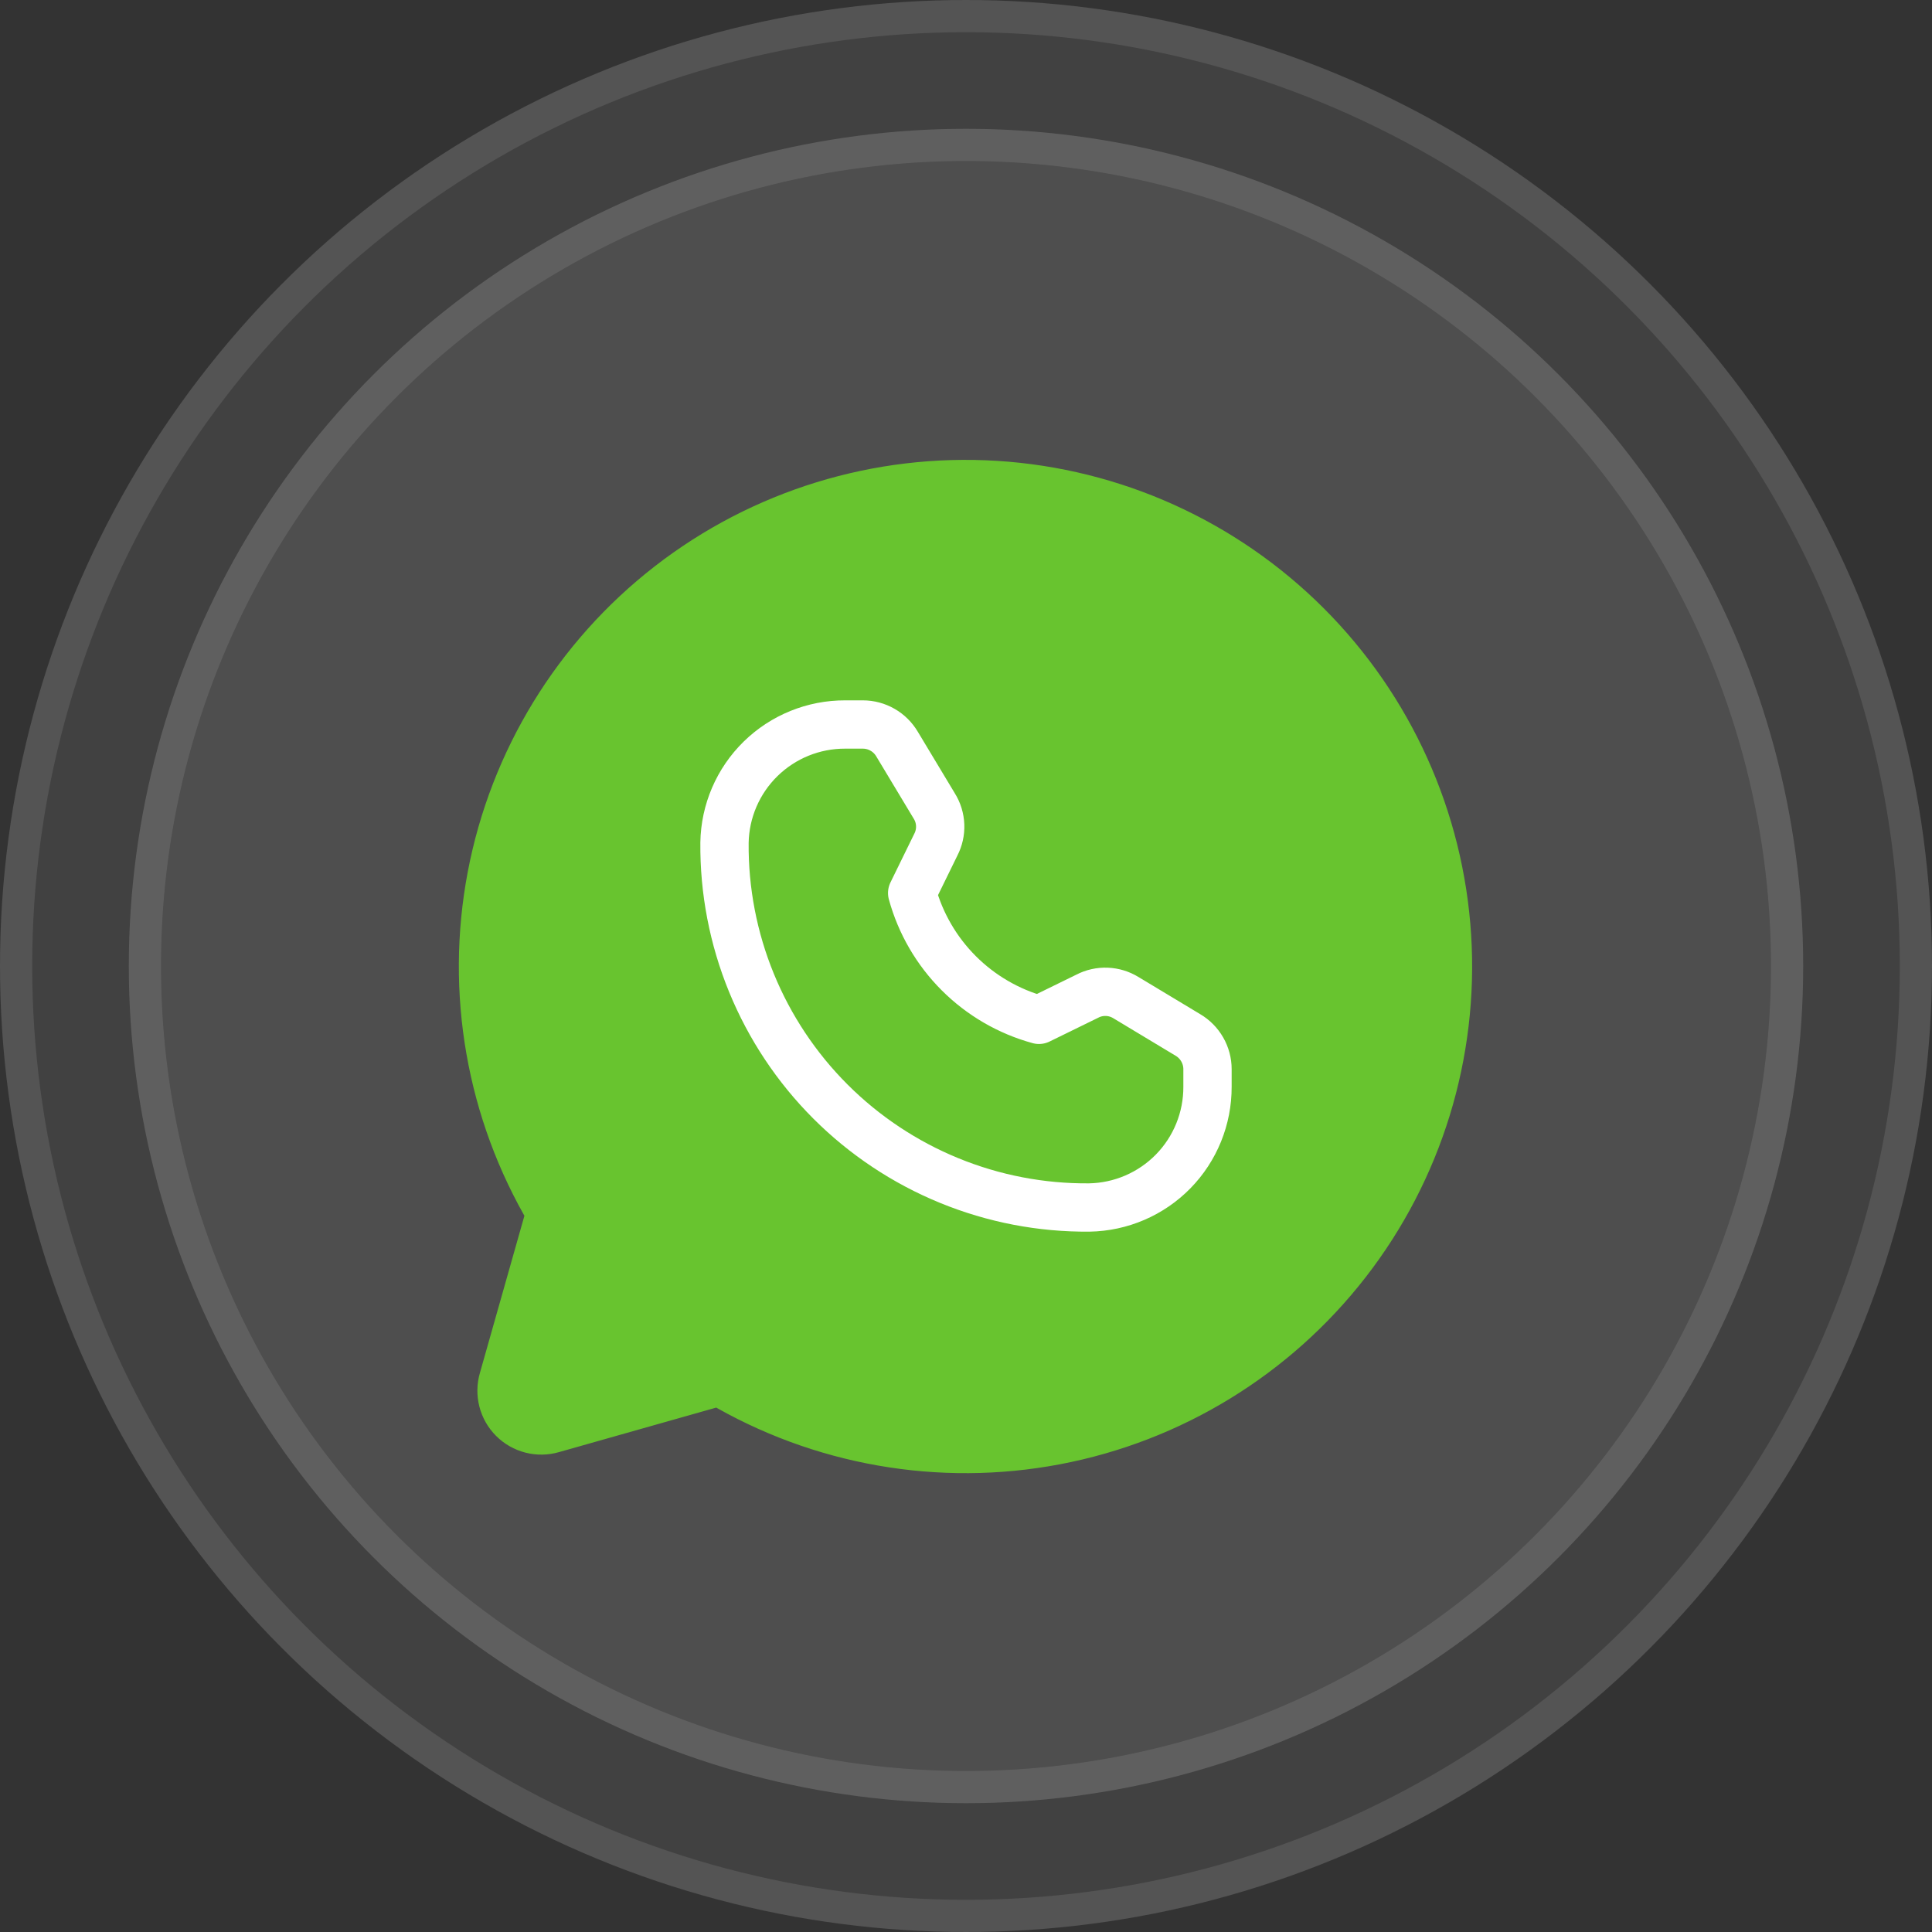 <svg width="60" height="60" viewBox="0 0 60 60" fill="none" xmlns="http://www.w3.org/2000/svg">
    <rect x="0" y="0" width="60" height="60" fill="#333333" stroke="none"/>
    <circle cx="30" cy="30" r="26" fill="white" fill-opacity="0.07"/>
    <circle cx="30" cy="30" r="25.5" stroke="white" stroke-opacity="0.1"/>
    <circle cx="30" cy="30" r="30" fill="white" fill-opacity="0.07"/>
    <circle cx="30" cy="30" r="29.5" stroke="white" stroke-opacity="0.1"/>
    <g clip-path="url(#clip0_575_14388)">
        <path d="M17.094 37.656C15.233 34.516 14.582 30.805 15.263 27.219C15.944 23.633 17.911 20.419 20.794 18.18C23.677 15.942 27.278 14.833 30.921 15.061C34.564 15.289 37.998 16.839 40.58 19.421C43.16 22.002 44.711 25.436 44.939 29.079C45.167 32.722 44.058 36.323 41.819 39.206C39.581 42.089 36.367 44.056 32.781 44.737C29.195 45.418 25.484 44.767 22.344 42.906L17.156 44.375C16.944 44.437 16.718 44.441 16.504 44.386C16.289 44.331 16.093 44.22 15.937 44.063C15.78 43.907 15.669 43.711 15.614 43.496C15.559 43.282 15.563 43.056 15.625 42.844L17.094 37.656Z" fill="#68C42F" stroke="#68C42F" stroke-width="1.5" stroke-linecap="round" stroke-linejoin="round"/>
        <path d="M22.5 26.172C22.516 25.19 22.919 24.253 23.621 23.566C24.323 22.879 25.267 22.496 26.25 22.5H26.797C27.012 22.5 27.223 22.557 27.409 22.664C27.595 22.77 27.75 22.924 27.859 23.109L29.015 25.031C29.127 25.21 29.19 25.416 29.198 25.627C29.206 25.837 29.159 26.047 29.062 26.234L28.328 27.734C28.586 28.676 29.085 29.534 29.775 30.224C30.466 30.915 31.324 31.414 32.266 31.672L33.766 30.938C33.953 30.84 34.162 30.794 34.373 30.802C34.584 30.81 34.789 30.873 34.969 30.984L36.891 32.141C37.076 32.249 37.229 32.405 37.336 32.591C37.443 32.777 37.5 32.988 37.5 33.203V33.75C37.504 34.732 37.121 35.677 36.434 36.379C35.746 37.081 34.81 37.483 33.828 37.5C32.337 37.513 30.858 37.228 29.478 36.663C28.098 36.098 26.844 35.264 25.79 34.21C24.736 33.156 23.902 31.902 23.337 30.522C22.772 29.142 22.487 27.663 22.5 26.172V26.172Z" stroke="white" stroke-width="1.5" stroke-linecap="round" stroke-linejoin="round"/>
    </g>
    <defs>
        <clipPath id="clip0_575_14388">
            <rect width="40" height="40" fill="white" transform="translate(10 10)"/>
        </clipPath>
    </defs>
</svg>
